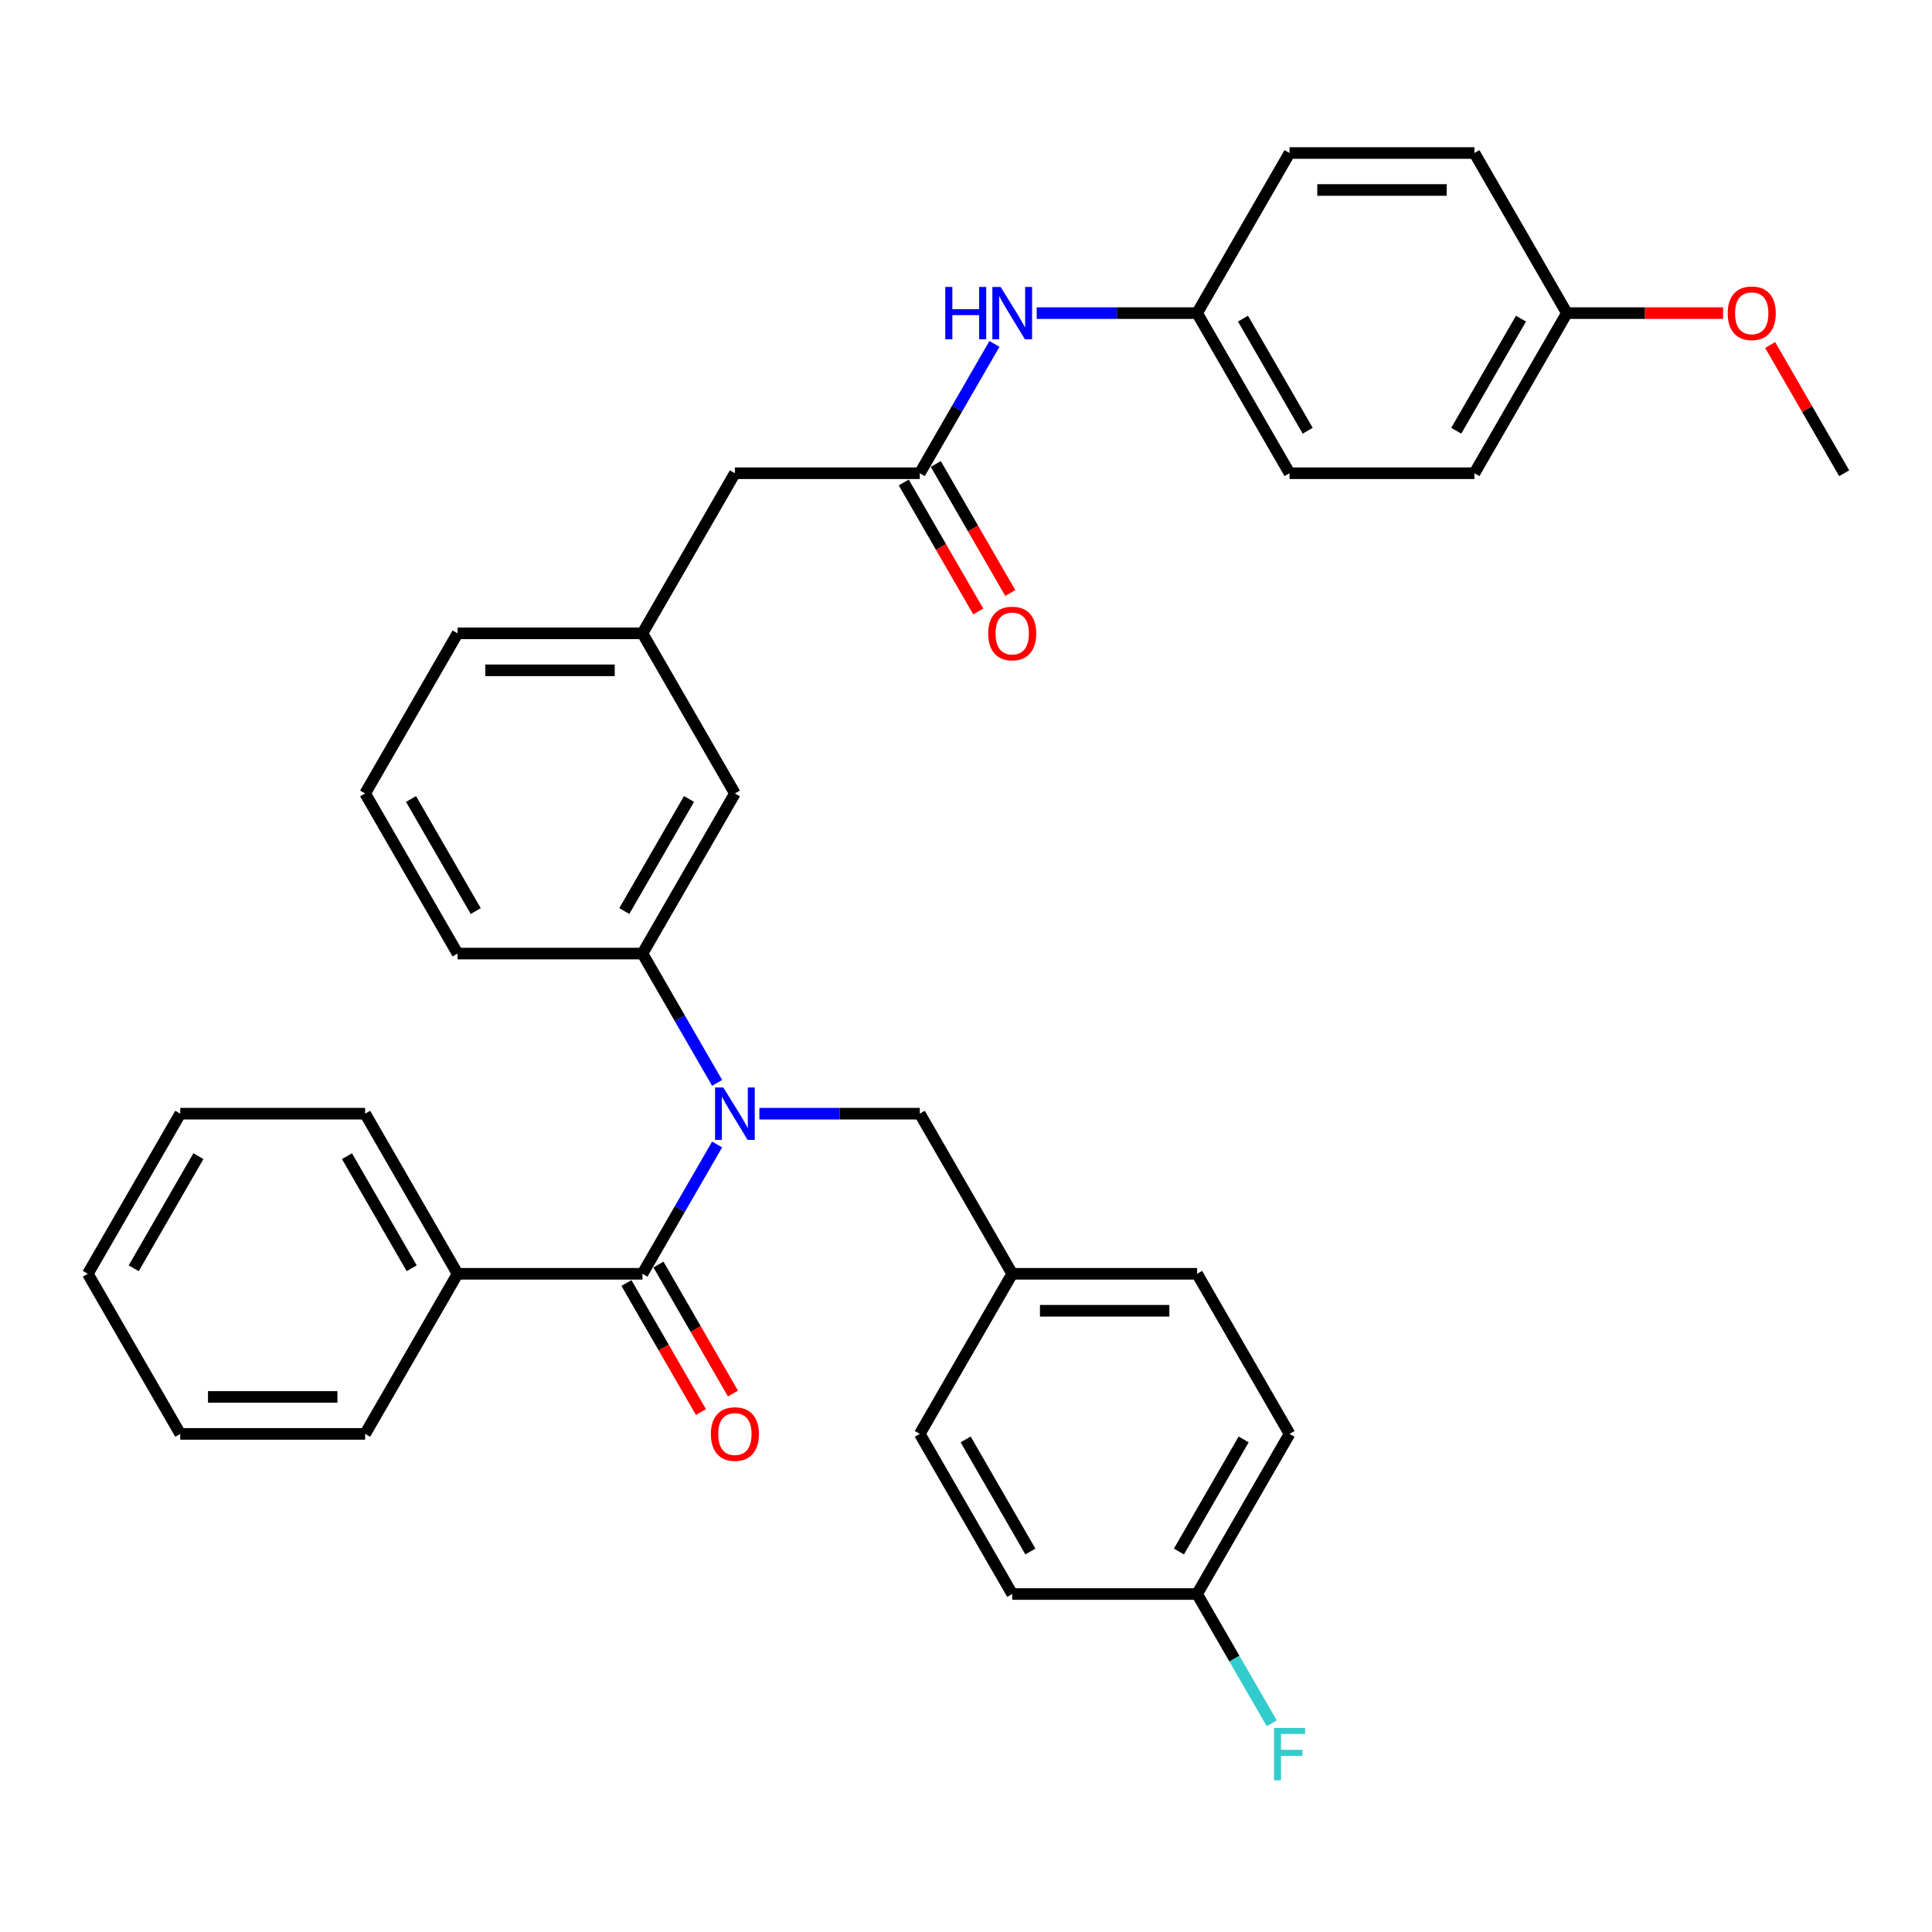 <?xml version='1.0' encoding='iso-8859-1'?>
<svg version='1.1' baseProfile='full'
              xmlns='http://www.w3.org/2000/svg'
                      xmlns:rdkit='http://www.rdkit.org/xml'
                      xmlns:xlink='http://www.w3.org/1999/xlink'
                  xml:space='preserve'
width='1000px' height='1000px' viewBox='0 0 1000 1000'>
<!-- END OF HEADER -->
<rect style='opacity:1.0;fill:#FFFFFF;stroke:none' width='1000' height='1000' x='0' y='0'> </rect>
<path class='bond-0' d='M 371.178,592.379 L 351.857,625.845' style='fill:none;fill-rule:evenodd;stroke:#0000FF;stroke-width:6px;stroke-linecap:butt;stroke-linejoin:miter;stroke-opacity:1' />
<path class='bond-0' d='M 351.857,625.845 L 332.536,659.31' style='fill:none;fill-rule:evenodd;stroke:#000000;stroke-width:6px;stroke-linecap:butt;stroke-linejoin:miter;stroke-opacity:1' />
<path class='bond-1' d='M 371.178,560.494 L 351.857,527.029' style='fill:none;fill-rule:evenodd;stroke:#0000FF;stroke-width:6px;stroke-linecap:butt;stroke-linejoin:miter;stroke-opacity:1' />
<path class='bond-1' d='M 351.857,527.029 L 332.536,493.564' style='fill:none;fill-rule:evenodd;stroke:#000000;stroke-width:6px;stroke-linecap:butt;stroke-linejoin:miter;stroke-opacity:1' />
<path class='bond-3' d='M 393.053,576.437 L 434.565,576.437' style='fill:none;fill-rule:evenodd;stroke:#0000FF;stroke-width:6px;stroke-linecap:butt;stroke-linejoin:miter;stroke-opacity:1' />
<path class='bond-3' d='M 434.565,576.437 L 476.077,576.437' style='fill:none;fill-rule:evenodd;stroke:#000000;stroke-width:6px;stroke-linecap:butt;stroke-linejoin:miter;stroke-opacity:1' />
<path class='bond-5' d='M 324.249,664.095 L 343.526,697.484' style='fill:none;fill-rule:evenodd;stroke:#000000;stroke-width:6px;stroke-linecap:butt;stroke-linejoin:miter;stroke-opacity:1' />
<path class='bond-5' d='M 343.526,697.484 L 362.803,730.872' style='fill:none;fill-rule:evenodd;stroke:#FF0000;stroke-width:6px;stroke-linecap:butt;stroke-linejoin:miter;stroke-opacity:1' />
<path class='bond-5' d='M 340.823,654.525 L 360.1,687.914' style='fill:none;fill-rule:evenodd;stroke:#000000;stroke-width:6px;stroke-linecap:butt;stroke-linejoin:miter;stroke-opacity:1' />
<path class='bond-5' d='M 360.1,687.914 L 379.377,721.303' style='fill:none;fill-rule:evenodd;stroke:#FF0000;stroke-width:6px;stroke-linecap:butt;stroke-linejoin:miter;stroke-opacity:1' />
<path class='bond-7' d='M 332.536,659.31 L 236.842,659.31' style='fill:none;fill-rule:evenodd;stroke:#000000;stroke-width:6px;stroke-linecap:butt;stroke-linejoin:miter;stroke-opacity:1' />
<path class='bond-6' d='M 332.536,493.564 L 380.383,410.69' style='fill:none;fill-rule:evenodd;stroke:#000000;stroke-width:6px;stroke-linecap:butt;stroke-linejoin:miter;stroke-opacity:1' />
<path class='bond-6' d='M 323.138,471.563 L 356.631,413.552' style='fill:none;fill-rule:evenodd;stroke:#000000;stroke-width:6px;stroke-linecap:butt;stroke-linejoin:miter;stroke-opacity:1' />
<path class='bond-24' d='M 332.536,493.564 L 236.842,493.564' style='fill:none;fill-rule:evenodd;stroke:#000000;stroke-width:6px;stroke-linecap:butt;stroke-linejoin:miter;stroke-opacity:1' />
<path class='bond-2' d='M 476.077,244.944 L 380.383,244.944' style='fill:none;fill-rule:evenodd;stroke:#000000;stroke-width:6px;stroke-linecap:butt;stroke-linejoin:miter;stroke-opacity:1' />
<path class='bond-4' d='M 476.077,244.944 L 495.398,211.479' style='fill:none;fill-rule:evenodd;stroke:#000000;stroke-width:6px;stroke-linecap:butt;stroke-linejoin:miter;stroke-opacity:1' />
<path class='bond-4' d='M 495.398,211.479 L 514.719,178.013' style='fill:none;fill-rule:evenodd;stroke:#0000FF;stroke-width:6px;stroke-linecap:butt;stroke-linejoin:miter;stroke-opacity:1' />
<path class='bond-8' d='M 467.789,249.729 L 487.066,283.117' style='fill:none;fill-rule:evenodd;stroke:#000000;stroke-width:6px;stroke-linecap:butt;stroke-linejoin:miter;stroke-opacity:1' />
<path class='bond-8' d='M 487.066,283.117 L 506.343,316.506' style='fill:none;fill-rule:evenodd;stroke:#FF0000;stroke-width:6px;stroke-linecap:butt;stroke-linejoin:miter;stroke-opacity:1' />
<path class='bond-8' d='M 484.364,240.159 L 503.641,273.548' style='fill:none;fill-rule:evenodd;stroke:#000000;stroke-width:6px;stroke-linecap:butt;stroke-linejoin:miter;stroke-opacity:1' />
<path class='bond-8' d='M 503.641,273.548 L 522.918,306.937' style='fill:none;fill-rule:evenodd;stroke:#FF0000;stroke-width:6px;stroke-linecap:butt;stroke-linejoin:miter;stroke-opacity:1' />
<path class='bond-12' d='M 476.077,576.437 L 523.923,659.31' style='fill:none;fill-rule:evenodd;stroke:#000000;stroke-width:6px;stroke-linecap:butt;stroke-linejoin:miter;stroke-opacity:1' />
<path class='bond-11' d='M 536.593,162.071 L 578.105,162.071' style='fill:none;fill-rule:evenodd;stroke:#0000FF;stroke-width:6px;stroke-linecap:butt;stroke-linejoin:miter;stroke-opacity:1' />
<path class='bond-11' d='M 578.105,162.071 L 619.617,162.071' style='fill:none;fill-rule:evenodd;stroke:#000000;stroke-width:6px;stroke-linecap:butt;stroke-linejoin:miter;stroke-opacity:1' />
<path class='bond-9' d='M 380.383,410.69 L 332.536,327.817' style='fill:none;fill-rule:evenodd;stroke:#000000;stroke-width:6px;stroke-linecap:butt;stroke-linejoin:miter;stroke-opacity:1' />
<path class='bond-28' d='M 236.842,659.31 L 188.995,576.437' style='fill:none;fill-rule:evenodd;stroke:#000000;stroke-width:6px;stroke-linecap:butt;stroke-linejoin:miter;stroke-opacity:1' />
<path class='bond-28' d='M 213.09,656.449 L 179.598,598.437' style='fill:none;fill-rule:evenodd;stroke:#000000;stroke-width:6px;stroke-linecap:butt;stroke-linejoin:miter;stroke-opacity:1' />
<path class='bond-29' d='M 236.842,659.31 L 188.995,742.183' style='fill:none;fill-rule:evenodd;stroke:#000000;stroke-width:6px;stroke-linecap:butt;stroke-linejoin:miter;stroke-opacity:1' />
<path class='bond-10' d='M 332.536,327.817 L 380.383,244.944' style='fill:none;fill-rule:evenodd;stroke:#000000;stroke-width:6px;stroke-linecap:butt;stroke-linejoin:miter;stroke-opacity:1' />
<path class='bond-27' d='M 332.536,327.817 L 236.842,327.817' style='fill:none;fill-rule:evenodd;stroke:#000000;stroke-width:6px;stroke-linecap:butt;stroke-linejoin:miter;stroke-opacity:1' />
<path class='bond-27' d='M 318.182,346.956 L 251.196,346.956' style='fill:none;fill-rule:evenodd;stroke:#000000;stroke-width:6px;stroke-linecap:butt;stroke-linejoin:miter;stroke-opacity:1' />
<path class='bond-16' d='M 619.617,162.071 L 667.464,79.197' style='fill:none;fill-rule:evenodd;stroke:#000000;stroke-width:6px;stroke-linecap:butt;stroke-linejoin:miter;stroke-opacity:1' />
<path class='bond-17' d='M 619.617,162.071 L 667.464,244.944' style='fill:none;fill-rule:evenodd;stroke:#000000;stroke-width:6px;stroke-linecap:butt;stroke-linejoin:miter;stroke-opacity:1' />
<path class='bond-17' d='M 643.369,164.932 L 676.862,222.944' style='fill:none;fill-rule:evenodd;stroke:#000000;stroke-width:6px;stroke-linecap:butt;stroke-linejoin:miter;stroke-opacity:1' />
<path class='bond-18' d='M 523.923,659.31 L 476.077,742.183' style='fill:none;fill-rule:evenodd;stroke:#000000;stroke-width:6px;stroke-linecap:butt;stroke-linejoin:miter;stroke-opacity:1' />
<path class='bond-19' d='M 523.923,659.31 L 619.617,659.31' style='fill:none;fill-rule:evenodd;stroke:#000000;stroke-width:6px;stroke-linecap:butt;stroke-linejoin:miter;stroke-opacity:1' />
<path class='bond-19' d='M 538.278,678.449 L 605.263,678.449' style='fill:none;fill-rule:evenodd;stroke:#000000;stroke-width:6px;stroke-linecap:butt;stroke-linejoin:miter;stroke-opacity:1' />
<path class='bond-13' d='M 619.617,825.057 L 667.464,742.183' style='fill:none;fill-rule:evenodd;stroke:#000000;stroke-width:6px;stroke-linecap:butt;stroke-linejoin:miter;stroke-opacity:1' />
<path class='bond-13' d='M 610.22,803.056 L 643.712,745.045' style='fill:none;fill-rule:evenodd;stroke:#000000;stroke-width:6px;stroke-linecap:butt;stroke-linejoin:miter;stroke-opacity:1' />
<path class='bond-15' d='M 619.617,825.057 L 638.938,858.522' style='fill:none;fill-rule:evenodd;stroke:#000000;stroke-width:6px;stroke-linecap:butt;stroke-linejoin:miter;stroke-opacity:1' />
<path class='bond-15' d='M 638.938,858.522 L 658.26,891.987' style='fill:none;fill-rule:evenodd;stroke:#33CCCC;stroke-width:6px;stroke-linecap:butt;stroke-linejoin:miter;stroke-opacity:1' />
<path class='bond-35' d='M 619.617,825.057 L 523.923,825.057' style='fill:none;fill-rule:evenodd;stroke:#000000;stroke-width:6px;stroke-linecap:butt;stroke-linejoin:miter;stroke-opacity:1' />
<path class='bond-14' d='M 811.005,162.071 L 763.158,244.944' style='fill:none;fill-rule:evenodd;stroke:#000000;stroke-width:6px;stroke-linecap:butt;stroke-linejoin:miter;stroke-opacity:1' />
<path class='bond-14' d='M 787.253,164.932 L 753.76,222.944' style='fill:none;fill-rule:evenodd;stroke:#000000;stroke-width:6px;stroke-linecap:butt;stroke-linejoin:miter;stroke-opacity:1' />
<path class='bond-25' d='M 811.005,162.071 L 851.435,162.071' style='fill:none;fill-rule:evenodd;stroke:#000000;stroke-width:6px;stroke-linecap:butt;stroke-linejoin:miter;stroke-opacity:1' />
<path class='bond-25' d='M 851.435,162.071 L 891.866,162.071' style='fill:none;fill-rule:evenodd;stroke:#FF0000;stroke-width:6px;stroke-linecap:butt;stroke-linejoin:miter;stroke-opacity:1' />
<path class='bond-37' d='M 811.005,162.071 L 763.158,79.197' style='fill:none;fill-rule:evenodd;stroke:#000000;stroke-width:6px;stroke-linecap:butt;stroke-linejoin:miter;stroke-opacity:1' />
<path class='bond-22' d='M 667.464,79.197 L 763.158,79.197' style='fill:none;fill-rule:evenodd;stroke:#000000;stroke-width:6px;stroke-linecap:butt;stroke-linejoin:miter;stroke-opacity:1' />
<path class='bond-22' d='M 681.818,98.336 L 748.804,98.336' style='fill:none;fill-rule:evenodd;stroke:#000000;stroke-width:6px;stroke-linecap:butt;stroke-linejoin:miter;stroke-opacity:1' />
<path class='bond-23' d='M 667.464,244.944 L 763.158,244.944' style='fill:none;fill-rule:evenodd;stroke:#000000;stroke-width:6px;stroke-linecap:butt;stroke-linejoin:miter;stroke-opacity:1' />
<path class='bond-20' d='M 476.077,742.183 L 523.923,825.057' style='fill:none;fill-rule:evenodd;stroke:#000000;stroke-width:6px;stroke-linecap:butt;stroke-linejoin:miter;stroke-opacity:1' />
<path class='bond-20' d='M 499.828,745.045 L 533.321,803.056' style='fill:none;fill-rule:evenodd;stroke:#000000;stroke-width:6px;stroke-linecap:butt;stroke-linejoin:miter;stroke-opacity:1' />
<path class='bond-21' d='M 619.617,659.31 L 667.464,742.183' style='fill:none;fill-rule:evenodd;stroke:#000000;stroke-width:6px;stroke-linecap:butt;stroke-linejoin:miter;stroke-opacity:1' />
<path class='bond-26' d='M 236.842,493.564 L 188.995,410.69' style='fill:none;fill-rule:evenodd;stroke:#000000;stroke-width:6px;stroke-linecap:butt;stroke-linejoin:miter;stroke-opacity:1' />
<path class='bond-26' d='M 246.24,471.563 L 212.747,413.552' style='fill:none;fill-rule:evenodd;stroke:#000000;stroke-width:6px;stroke-linecap:butt;stroke-linejoin:miter;stroke-opacity:1' />
<path class='bond-30' d='M 916.235,178.587 L 935.39,211.766' style='fill:none;fill-rule:evenodd;stroke:#FF0000;stroke-width:6px;stroke-linecap:butt;stroke-linejoin:miter;stroke-opacity:1' />
<path class='bond-30' d='M 935.39,211.766 L 954.545,244.944' style='fill:none;fill-rule:evenodd;stroke:#000000;stroke-width:6px;stroke-linecap:butt;stroke-linejoin:miter;stroke-opacity:1' />
<path class='bond-34' d='M 188.995,410.69 L 236.842,327.817' style='fill:none;fill-rule:evenodd;stroke:#000000;stroke-width:6px;stroke-linecap:butt;stroke-linejoin:miter;stroke-opacity:1' />
<path class='bond-31' d='M 188.995,576.437 L 93.301,576.437' style='fill:none;fill-rule:evenodd;stroke:#000000;stroke-width:6px;stroke-linecap:butt;stroke-linejoin:miter;stroke-opacity:1' />
<path class='bond-32' d='M 188.995,742.183 L 93.301,742.183' style='fill:none;fill-rule:evenodd;stroke:#000000;stroke-width:6px;stroke-linecap:butt;stroke-linejoin:miter;stroke-opacity:1' />
<path class='bond-32' d='M 174.641,723.045 L 107.656,723.045' style='fill:none;fill-rule:evenodd;stroke:#000000;stroke-width:6px;stroke-linecap:butt;stroke-linejoin:miter;stroke-opacity:1' />
<path class='bond-36' d='M 93.301,576.437 L 45.455,659.31' style='fill:none;fill-rule:evenodd;stroke:#000000;stroke-width:6px;stroke-linecap:butt;stroke-linejoin:miter;stroke-opacity:1' />
<path class='bond-36' d='M 102.699,598.437 L 69.206,656.449' style='fill:none;fill-rule:evenodd;stroke:#000000;stroke-width:6px;stroke-linecap:butt;stroke-linejoin:miter;stroke-opacity:1' />
<path class='bond-33' d='M 93.301,742.183 L 45.455,659.31' style='fill:none;fill-rule:evenodd;stroke:#000000;stroke-width:6px;stroke-linecap:butt;stroke-linejoin:miter;stroke-opacity:1' />
<path  class='atom-0' d='M 374.392 562.887
L 383.273 577.241
Q 384.153 578.657, 385.569 581.222
Q 386.986 583.786, 387.062 583.939
L 387.062 562.887
L 390.66 562.887
L 390.66 589.987
L 386.947 589.987
L 377.416 574.293
Q 376.306 572.456, 375.12 570.351
Q 373.971 568.245, 373.627 567.595
L 373.627 589.987
L 370.105 589.987
L 370.105 562.887
L 374.392 562.887
' fill='#0000FF'/>
<path  class='atom-5' d='M 489.263 148.52
L 492.938 148.52
L 492.938 160.042
L 506.794 160.042
L 506.794 148.52
L 510.469 148.52
L 510.469 175.621
L 506.794 175.621
L 506.794 163.104
L 492.938 163.104
L 492.938 175.621
L 489.263 175.621
L 489.263 148.52
' fill='#0000FF'/>
<path  class='atom-5' d='M 517.933 148.52
L 526.813 162.874
Q 527.694 164.291, 529.11 166.855
Q 530.526 169.42, 530.603 169.573
L 530.603 148.52
L 534.201 148.52
L 534.201 175.621
L 530.488 175.621
L 520.957 159.927
Q 519.847 158.09, 518.66 155.985
Q 517.512 153.879, 517.167 153.229
L 517.167 175.621
L 513.646 175.621
L 513.646 148.52
L 517.933 148.52
' fill='#0000FF'/>
<path  class='atom-6' d='M 367.943 742.26
Q 367.943 735.753, 371.158 732.116
Q 374.373 728.48, 380.383 728.48
Q 386.392 728.48, 389.608 732.116
Q 392.823 735.753, 392.823 742.26
Q 392.823 748.844, 389.569 752.595
Q 386.316 756.308, 380.383 756.308
Q 374.411 756.308, 371.158 752.595
Q 367.943 748.882, 367.943 742.26
M 380.383 753.246
Q 384.517 753.246, 386.737 750.49
Q 388.995 747.695, 388.995 742.26
Q 388.995 736.939, 386.737 734.26
Q 384.517 731.542, 380.383 731.542
Q 376.249 731.542, 373.99 734.222
Q 371.77 736.901, 371.77 742.26
Q 371.77 747.734, 373.99 750.49
Q 376.249 753.246, 380.383 753.246
' fill='#FF0000'/>
<path  class='atom-9' d='M 511.483 327.894
Q 511.483 321.387, 514.699 317.75
Q 517.914 314.114, 523.923 314.114
Q 529.933 314.114, 533.148 317.75
Q 536.364 321.387, 536.364 327.894
Q 536.364 334.477, 533.11 338.229
Q 529.856 341.942, 523.923 341.942
Q 517.952 341.942, 514.699 338.229
Q 511.483 334.516, 511.483 327.894
M 523.923 338.879
Q 528.057 338.879, 530.278 336.123
Q 532.536 333.329, 532.536 327.894
Q 532.536 322.573, 530.278 319.894
Q 528.057 317.176, 523.923 317.176
Q 519.789 317.176, 517.531 319.855
Q 515.311 322.535, 515.311 327.894
Q 515.311 333.367, 517.531 336.123
Q 519.789 338.879, 523.923 338.879
' fill='#FF0000'/>
<path  class='atom-16' d='M 659.407 894.38
L 675.522 894.38
L 675.522 897.48
L 663.043 897.48
L 663.043 905.71
L 674.144 905.71
L 674.144 908.849
L 663.043 908.849
L 663.043 921.48
L 659.407 921.48
L 659.407 894.38
' fill='#33CCCC'/>
<path  class='atom-26' d='M 894.258 162.147
Q 894.258 155.64, 897.474 152.004
Q 900.689 148.367, 906.699 148.367
Q 912.708 148.367, 915.923 152.004
Q 919.139 155.64, 919.139 162.147
Q 919.139 168.731, 915.885 172.482
Q 912.632 176.195, 906.699 176.195
Q 900.727 176.195, 897.474 172.482
Q 894.258 168.769, 894.258 162.147
M 906.699 173.133
Q 910.833 173.133, 913.053 170.377
Q 915.311 167.583, 915.311 162.147
Q 915.311 156.827, 913.053 154.147
Q 910.833 151.43, 906.699 151.43
Q 902.565 151.43, 900.306 154.109
Q 898.086 156.788, 898.086 162.147
Q 898.086 167.621, 900.306 170.377
Q 902.565 173.133, 906.699 173.133
' fill='#FF0000'/>
</svg>
